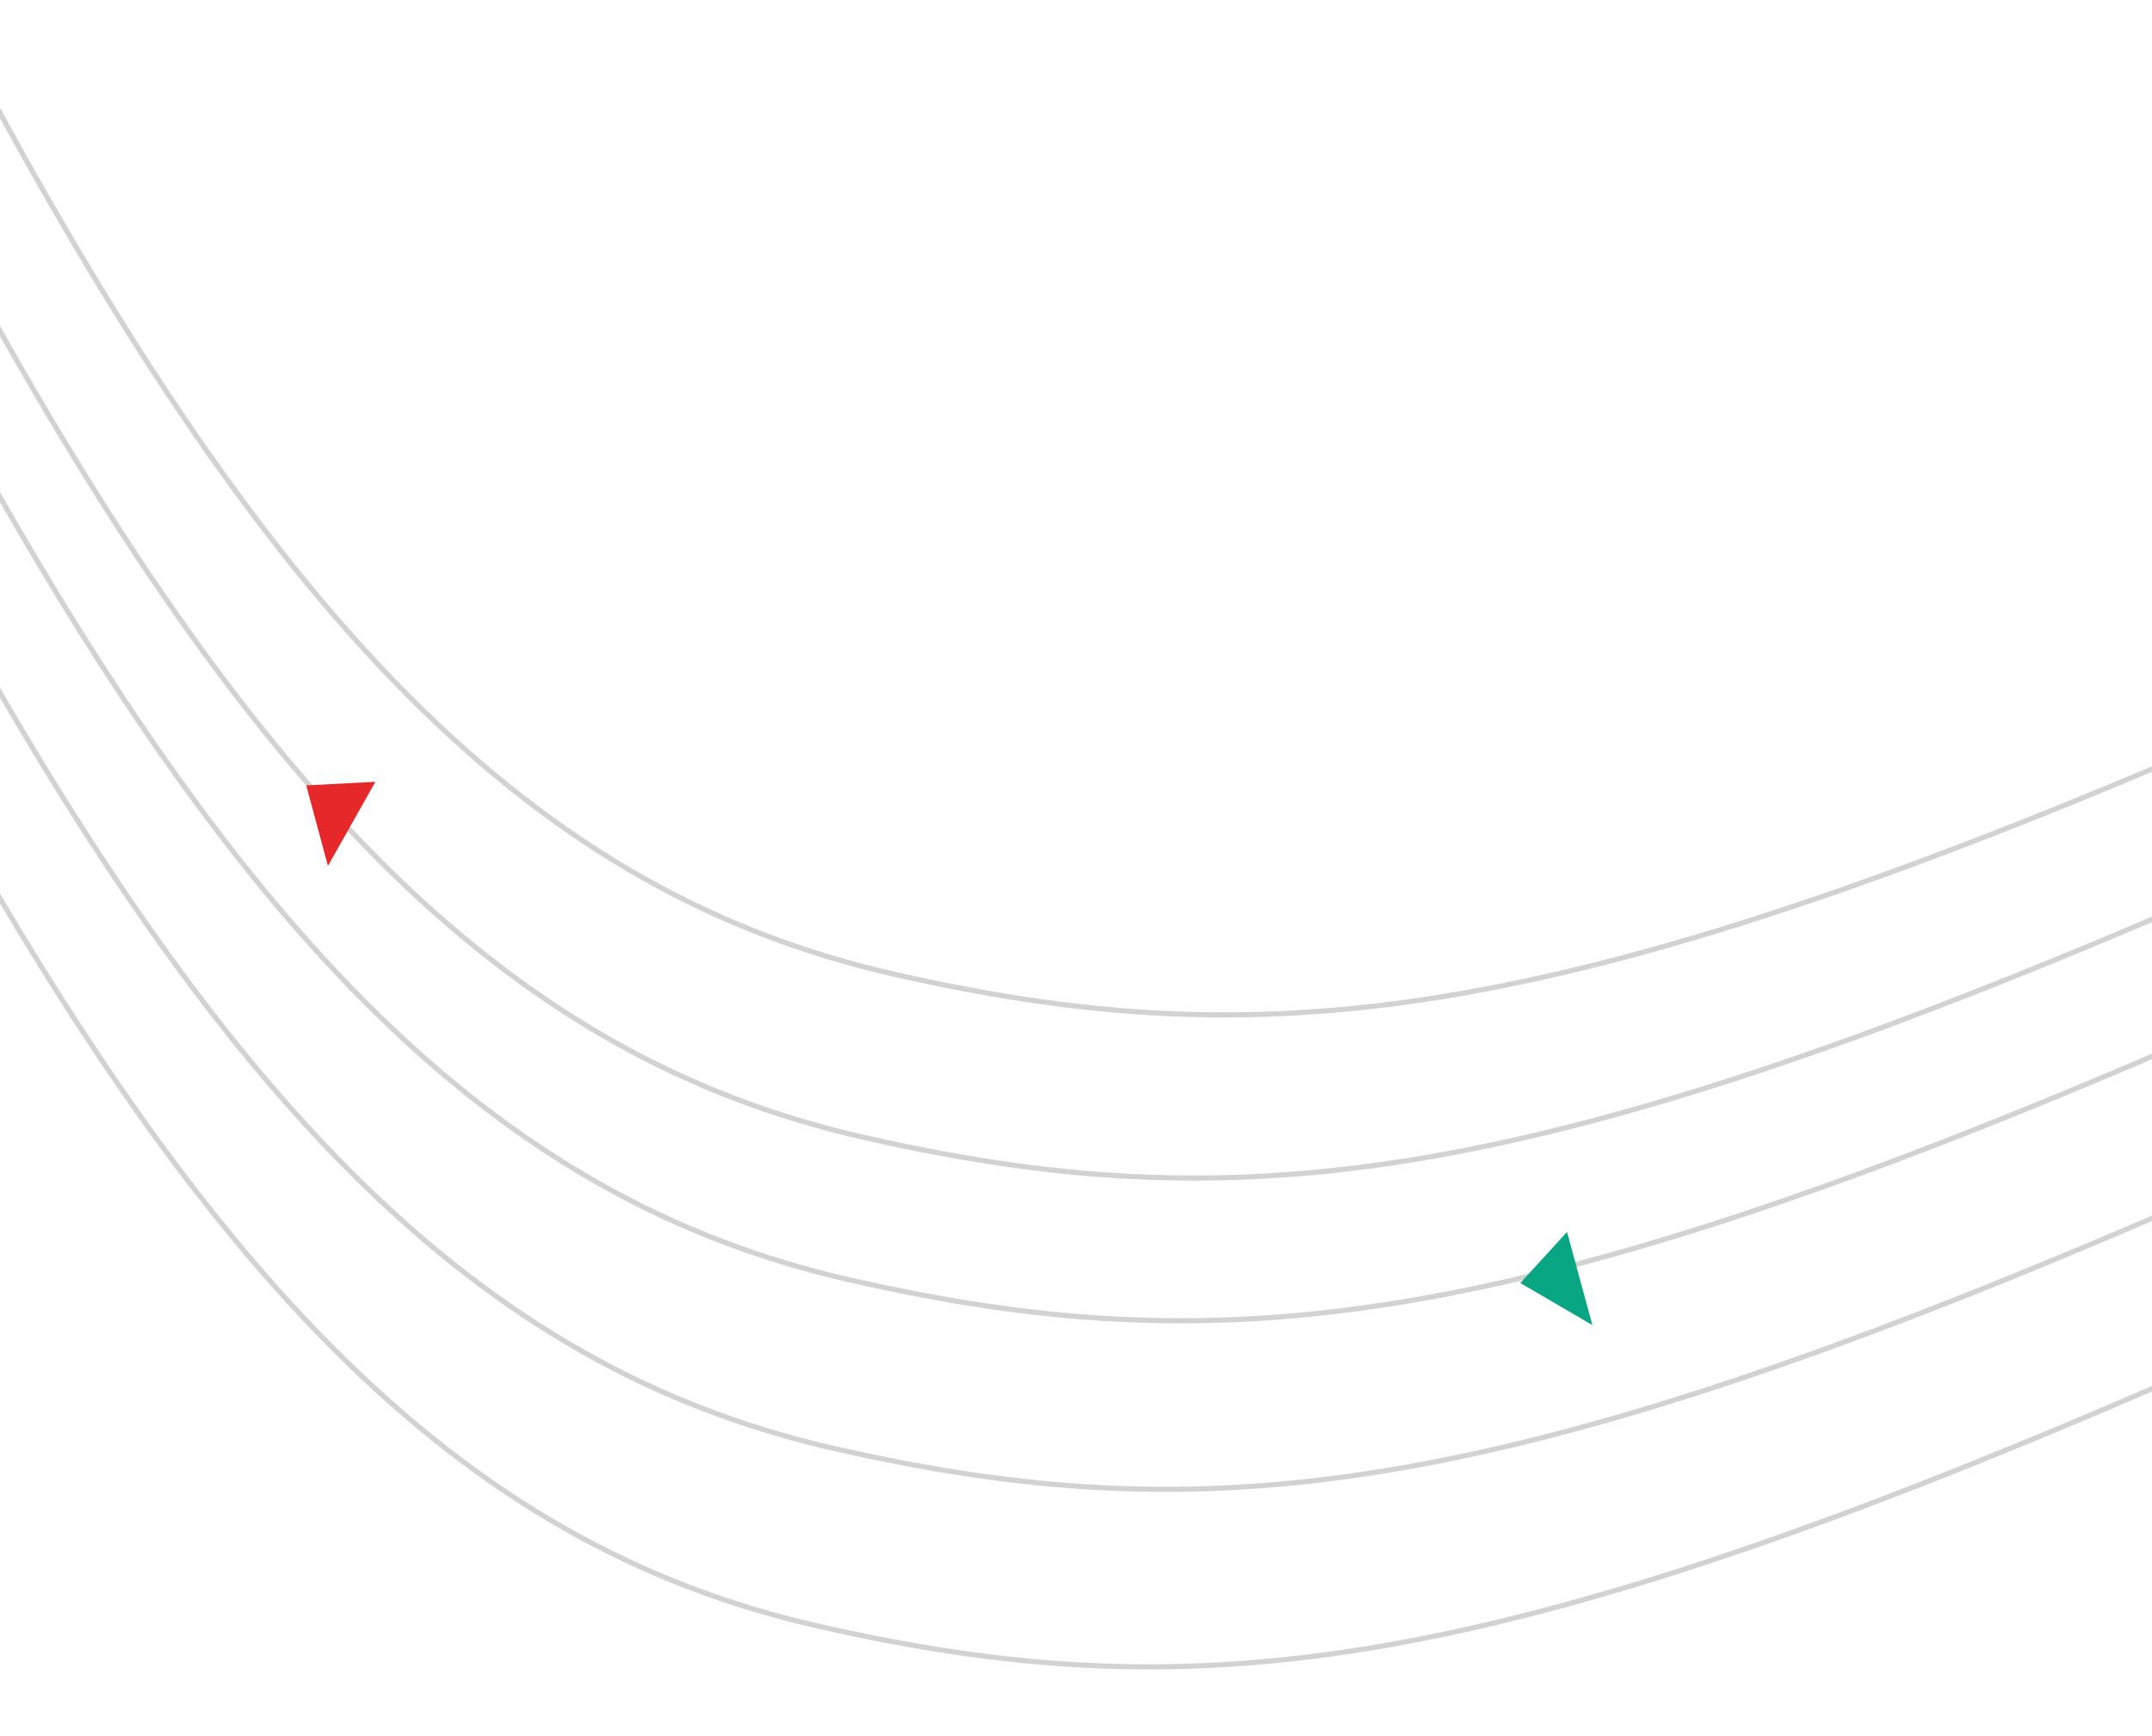 <svg width="414" height="334" viewBox="0 0 414 334" fill="none" xmlns="http://www.w3.org/2000/svg">
<path opacity="0.2" d="M607.452 205.138C588.034 160.898 516.386 103.72 429.099 141.528C298.267 198.197 242.242 203.349 172.21 187.484C103.913 172.013 51.788 121.955 -10.612 1.805M601.598 236.533C582.18 192.292 510.532 135.114 423.244 172.922C292.412 229.592 236.388 234.743 166.355 218.879C98.058 203.407 45.933 153.35 -16.467 33.199M599.05 263.991C579.632 219.75 507.984 162.573 420.697 200.381C289.865 257.05 233.84 262.201 163.808 246.337C95.511 230.865 43.386 180.808 -19.014 60.657M596.042 296.423C576.624 252.182 504.975 195.005 417.688 232.813C286.856 289.482 230.832 294.634 160.799 278.769C92.502 263.297 40.377 213.24 -22.023 93.09M592.873 330.58C573.455 286.339 501.807 229.162 414.519 266.97C283.687 323.639 227.663 328.791 157.63 312.926C89.333 297.454 37.208 247.397 -25.192 127.246" stroke="#251F1F" stroke-width="0.99"/>
<path d="M58.911 151.114L63.09 166.611L72.216 150.423L58.911 151.114Z" fill="#E6282A"/>
<path d="M292.482 246.864L306.345 254.955L301.464 237.024L292.482 246.864Z" fill="#09A683"/>
</svg>
